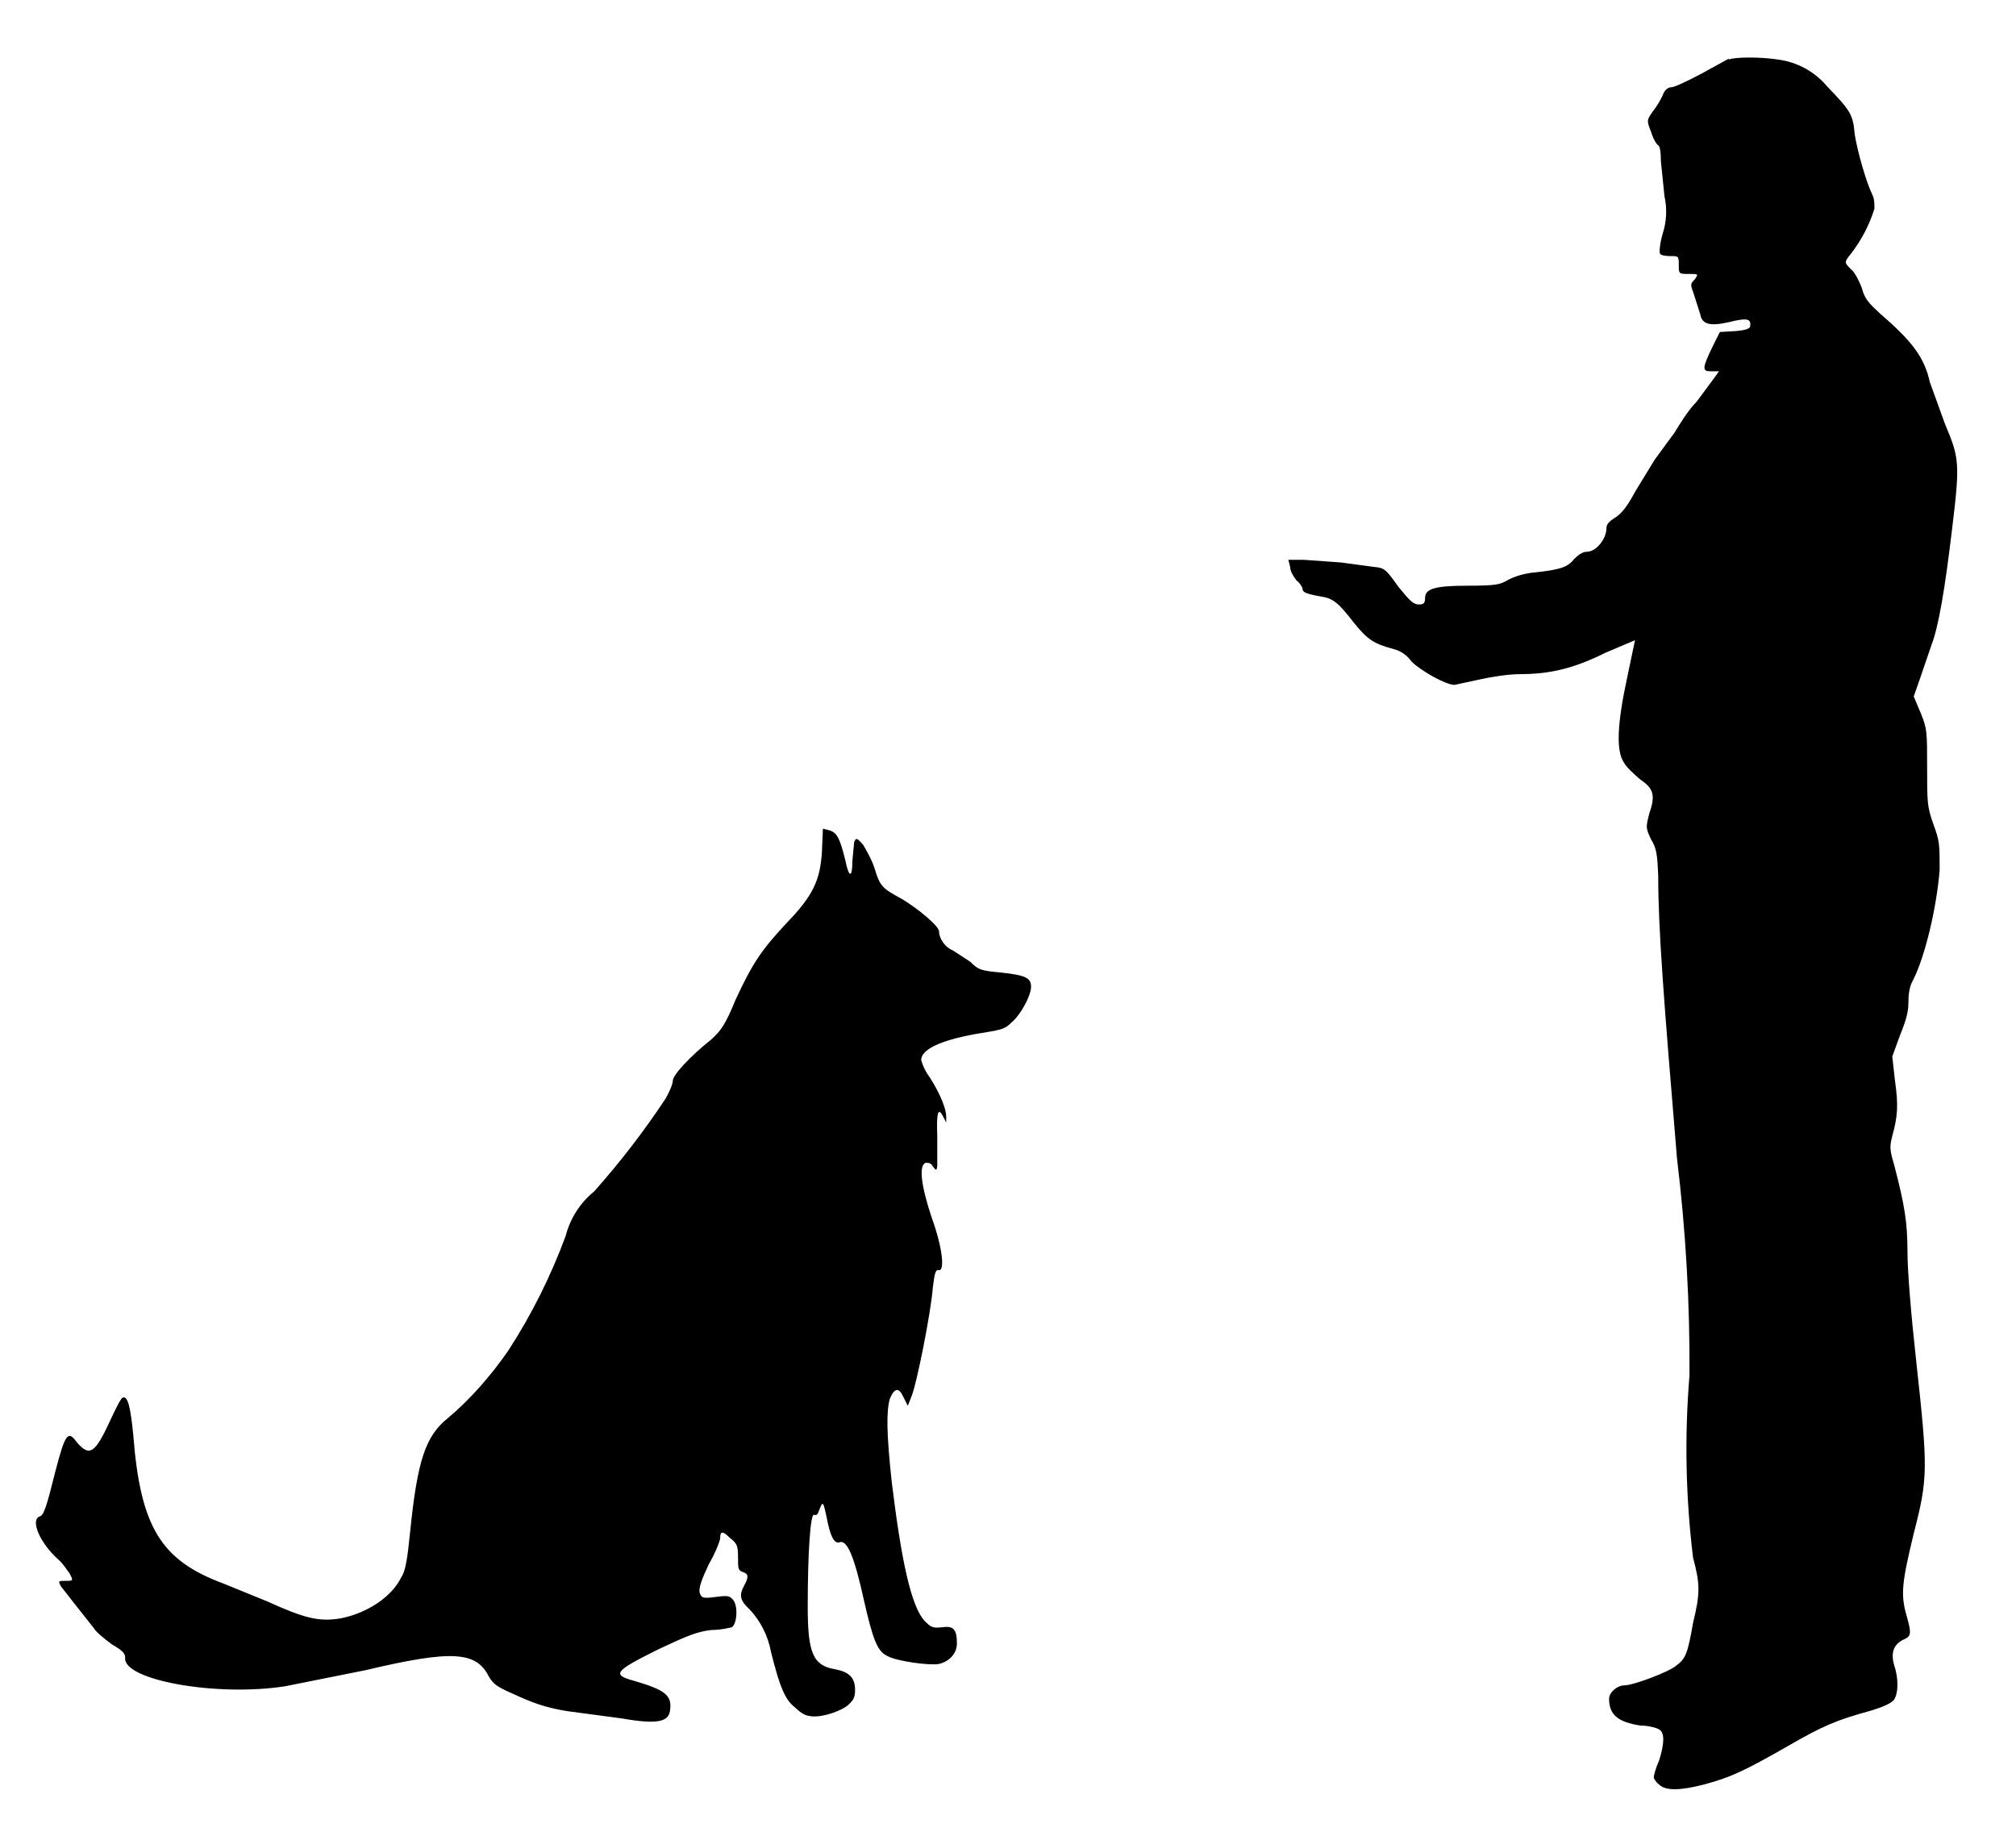 <?xml version="1.0" encoding="utf-8"?>
<svg viewBox="0 0 230 209" width="230px" height="209px" xmlns="http://www.w3.org/2000/svg">
  <path d="M 197.235 6.691 L 194.075 8.424 C 192.546 9.24 191.017 9.952 190.711 9.952 C 190.303 9.952 189.895 10.258 189.692 10.871 C 189.391 11.524 189.014 12.139 188.57 12.705 C 187.858 13.725 187.858 13.725 188.368 15.049 C 188.57 15.762 188.978 16.477 189.182 16.578 C 189.386 16.681 189.487 17.393 189.487 18.413 L 189.895 22.387 C 190.211 23.807 190.139 25.286 189.692 26.668 C 189.386 27.69 189.285 28.708 189.386 28.911 C 189.386 29.115 189.998 29.217 190.507 29.217 C 191.526 29.217 191.526 29.217 191.526 30.235 C 191.526 31.256 191.526 31.256 192.749 31.256 C 193.767 31.256 193.767 31.256 193.361 31.866 C 192.851 32.376 192.851 32.477 193.157 33.293 L 193.972 35.842 C 194.177 36.964 194.993 37.269 197.235 36.758 C 199.273 36.249 199.783 36.352 199.68 37.167 C 199.68 37.473 199.273 37.677 197.948 37.779 L 196.214 37.879 L 195.399 39.511 C 194.177 42.059 194.177 42.365 195.195 42.365 L 196.114 42.365 L 195.602 43.079 L 193.565 45.83 C 192.546 46.85 191.526 48.582 191.017 49.398 L 188.774 52.454 L 186.533 56.125 C 185.717 57.654 185.105 58.47 184.392 58.978 C 183.576 59.488 183.272 59.794 183.272 60.303 C 183.272 61.425 182.15 62.954 181.028 62.954 C 180.519 62.954 180.008 63.361 179.602 63.77 C 178.888 64.685 178.072 64.991 175.218 65.298 C 173.894 65.401 172.67 65.807 171.957 66.216 C 171.141 66.726 170.427 66.827 167.371 66.827 C 163.497 66.827 162.58 67.234 162.58 68.254 C 162.58 68.866 162.375 68.967 161.866 68.967 C 161.255 68.967 160.848 68.56 159.521 66.928 C 158.096 64.891 157.89 64.789 156.771 64.685 L 152.999 64.177 L 148.718 63.87 L 146.985 63.87 L 147.189 64.685 C 147.189 65.195 147.597 65.807 147.903 66.216 C 148.31 66.521 148.616 67.032 148.616 67.234 C 148.616 67.54 148.922 67.744 150.656 68.05 C 152.082 68.254 152.693 68.763 154.425 71.006 C 156.056 73.045 156.771 73.451 159.012 74.063 C 159.827 74.266 160.542 74.776 161.051 75.491 C 162.07 76.51 164.925 78.141 165.944 78.141 L 168.796 77.529 C 170.122 77.223 172.161 76.917 173.384 76.917 C 176.747 76.917 179.498 76.306 183.168 74.473 L 186.533 73.045 L 185.615 77.427 C 184.493 82.625 184.392 85.581 185.207 86.906 C 185.511 87.517 186.43 88.332 187.142 88.945 C 188.674 89.963 188.876 90.779 188.163 92.817 C 187.755 94.448 187.755 94.448 188.368 95.774 C 188.978 96.793 189.08 97.404 189.182 99.952 C 189.182 105.965 189.793 113.815 191.323 132.161 C 192.323 140.378 192.799 148.65 192.749 156.927 C 192.175 163.854 192.311 170.82 193.157 177.72 C 193.972 180.779 193.972 181.798 193.157 185.16 C 192.546 188.625 192.341 189.238 191.219 190.054 C 190.405 190.766 186.327 192.295 185.309 192.295 C 184.493 192.295 183.576 193.11 183.576 193.825 C 183.576 195.658 184.596 196.475 187.142 196.881 C 188.163 196.881 189.182 197.188 189.386 197.391 C 189.895 197.8 189.895 198.921 189.285 200.857 C 188.876 201.775 188.674 202.59 188.674 202.793 C 188.674 202.895 188.876 203.304 189.285 203.609 C 189.998 204.323 191.628 204.323 194.381 203.609 C 197.438 202.793 198.967 202.081 203.961 199.225 C 208.039 196.881 209.465 196.269 213.542 195.149 C 214.866 194.742 215.785 194.334 216.09 193.926 C 216.601 193.11 216.601 191.48 216.09 189.95 C 215.682 188.525 216.09 187.607 217.11 187.097 C 218.026 186.689 218.129 186.485 217.517 184.345 C 216.804 181.899 217.007 180.472 218.332 174.969 C 219.962 168.648 219.962 167.63 218.638 155.5 C 218.026 149.996 217.619 145.002 217.619 142.863 C 217.619 139.499 217.313 137.562 216.09 132.874 C 215.579 131.14 215.579 130.835 215.885 129.612 C 216.498 127.371 216.601 126.147 216.191 123.293 L 215.885 120.54 L 216.701 118.299 C 217.313 116.769 217.72 115.649 217.72 114.527 C 217.72 113.509 217.823 112.591 218.23 111.878 C 219.658 109.125 220.983 103.315 221.289 99.238 C 221.289 96.282 221.289 95.977 220.575 94.04 C 219.861 92.002 219.861 91.594 219.861 87.619 C 219.861 83.542 219.861 83.135 219.148 81.401 L 218.332 79.465 L 219.046 77.427 L 220.371 73.554 C 221.186 71.414 221.9 67.132 222.715 60.303 C 223.632 52.762 223.529 52.252 221.9 48.379 L 220.167 43.588 C 219.555 40.837 218.23 39.001 214.56 35.842 C 213.236 34.618 212.727 34.108 212.421 32.887 C 212.114 32.071 211.605 31.051 211.198 30.745 C 210.382 29.929 210.382 29.929 211.198 28.911 C 212.375 27.384 213.273 25.658 213.848 23.815 C 213.848 23.306 213.848 22.693 213.643 22.286 C 212.93 20.86 211.911 17.293 211.605 15.355 C 211.401 13.011 211.095 12.604 208.446 9.852 C 207.028 8.164 205.025 7.072 202.839 6.793 C 200.903 6.487 197.948 6.487 197.235 6.793 Z M 93.78 97.098 C 93.577 100.463 92.761 102.194 89.705 105.354 C 86.851 108.411 85.831 109.94 83.895 114.12 C 82.774 116.872 82.264 117.584 81.143 118.605 C 78.594 120.643 76.761 122.681 76.761 123.293 C 76.761 123.701 76.351 124.618 75.945 125.331 C 73.483 129.055 70.757 132.596 67.79 135.932 C 66.186 137.238 65.044 139.024 64.53 141.027 C 62.843 145.604 60.656 149.98 58.005 154.074 C 55.968 157.03 53.521 159.782 51.075 161.819 C 48.527 163.859 47.608 166.713 46.793 174.764 C 46.488 177.72 46.284 179.25 45.775 179.963 C 44.755 182.104 42.004 184.039 38.845 184.652 C 36.397 185.059 34.766 184.652 30.486 182.714 L 25.491 180.676 C 18.357 178.026 16.013 174.255 15.198 163.655 C 14.892 160.598 14.585 159.17 13.974 159.476 C 13.77 159.576 13.158 160.801 12.548 162.125 C 10.815 165.897 10.203 166.202 8.775 164.572 C 7.756 163.145 7.45 163.552 6.329 167.832 C 5.311 171.91 5.005 172.93 4.495 173.032 C 3.476 173.439 4.495 175.987 6.636 177.923 C 7.144 178.332 7.655 179.147 7.96 179.554 C 8.369 180.37 8.369 180.37 7.45 180.37 C 6.636 180.37 6.636 180.37 6.942 180.982 L 8.775 183.327 L 10.713 185.773 C 10.917 186.179 11.936 186.995 12.751 187.607 C 13.974 188.319 14.28 188.625 14.28 189.135 C 13.974 191.684 24.676 193.62 32.525 192.397 L 41.698 190.562 C 51.584 188.219 54.337 188.423 55.763 191.277 C 56.374 192.295 56.784 192.5 59.332 193.62 C 61.369 194.538 62.899 194.945 64.835 195.251 L 70.949 196.067 C 75.027 196.779 76.351 196.475 76.455 195.048 C 76.657 193.416 75.842 192.804 72.377 191.786 C 69.728 191.072 70.134 190.665 75.027 188.219 C 78.493 186.588 79.511 186.179 81.143 185.976 C 82.364 185.976 83.386 185.67 83.486 185.67 C 84.098 185.264 84.201 183.327 83.691 182.612 C 83.283 182.104 83.18 182 81.652 182.205 C 80.124 182.41 80.021 182.306 79.817 181.695 C 79.715 181.184 80.021 180.269 80.836 178.535 C 81.652 177.108 82.162 175.782 82.162 175.478 C 82.162 174.662 82.468 174.662 83.283 175.478 C 84.098 176.088 84.201 176.395 84.201 177.72 C 84.201 178.945 84.201 179.147 84.711 179.351 C 85.423 179.554 85.423 179.963 84.913 180.88 C 84.301 182 84.405 182.612 85.527 183.631 C 86.795 184.993 87.643 186.693 87.971 188.525 C 88.991 192.601 89.602 193.926 90.62 194.742 C 91.13 195.251 91.845 195.761 92.251 195.761 C 93.272 196.067 95.514 195.454 96.634 194.64 C 97.349 194.027 97.552 193.722 97.552 192.804 C 97.552 191.378 96.839 190.766 95.31 190.461 C 92.761 190.054 92.152 188.625 92.152 183.327 C 92.152 177.108 92.456 172.726 92.864 172.828 C 93.067 172.93 93.272 172.828 93.373 172.522 C 93.883 171.197 93.883 171.197 94.291 173.032 C 94.698 175.172 95.107 176.088 95.718 175.987 C 96.634 175.58 97.45 177.517 98.57 182.612 C 99.591 187.097 100.102 188.423 101.222 188.932 C 102.241 189.544 106.115 190.054 107.133 189.85 C 108.357 189.544 109.171 188.625 109.171 187.504 C 109.171 185.873 108.764 185.466 107.439 185.67 C 106.419 185.773 106.216 185.67 105.502 184.958 C 103.973 183.327 102.852 178.229 101.732 169.057 C 101.12 163.349 101.12 161.005 101.527 159.576 C 102.037 158.355 102.547 158.252 103.057 159.374 L 103.567 160.392 L 103.973 159.374 C 104.585 157.947 106.216 149.692 106.419 146.94 C 106.624 145.308 106.725 144.901 107.031 144.901 C 107.847 145.206 107.541 142.352 106.317 138.989 C 105.094 135.32 104.788 132.975 105.604 132.67 C 105.91 132.67 106.216 132.67 106.419 133.076 C 106.827 133.586 106.827 133.586 106.93 133.076 L 106.93 129.612 C 106.827 126.86 107.031 126.249 107.642 127.472 L 107.948 128.084 L 107.948 127.371 C 107.948 126.555 107.336 124.924 106.115 122.987 C 105.649 122.377 105.303 121.686 105.094 120.949 C 105.094 119.725 107.336 118.706 111.211 117.993 C 114.267 117.483 114.573 117.483 115.389 116.668 C 116.408 115.852 117.631 113.609 117.631 112.591 C 117.631 111.572 117.02 111.266 114.166 110.959 C 111.923 110.756 111.618 110.653 110.701 109.738 L 108.663 108.411 C 107.847 108.107 107.133 107.086 107.133 106.271 C 107.133 105.66 104.788 103.723 102.954 102.603 C 100.711 101.378 100.406 101.176 99.796 99.136 C 99.49 98.118 98.775 96.895 98.47 96.384 C 97.756 95.569 97.655 95.569 97.45 96.08 L 97.246 98.219 C 97.246 100.258 96.839 100.157 96.432 98.118 C 95.82 95.671 95.514 95.059 94.698 94.753 L 93.883 94.55 L 93.78 96.996 Z"/>
</svg>